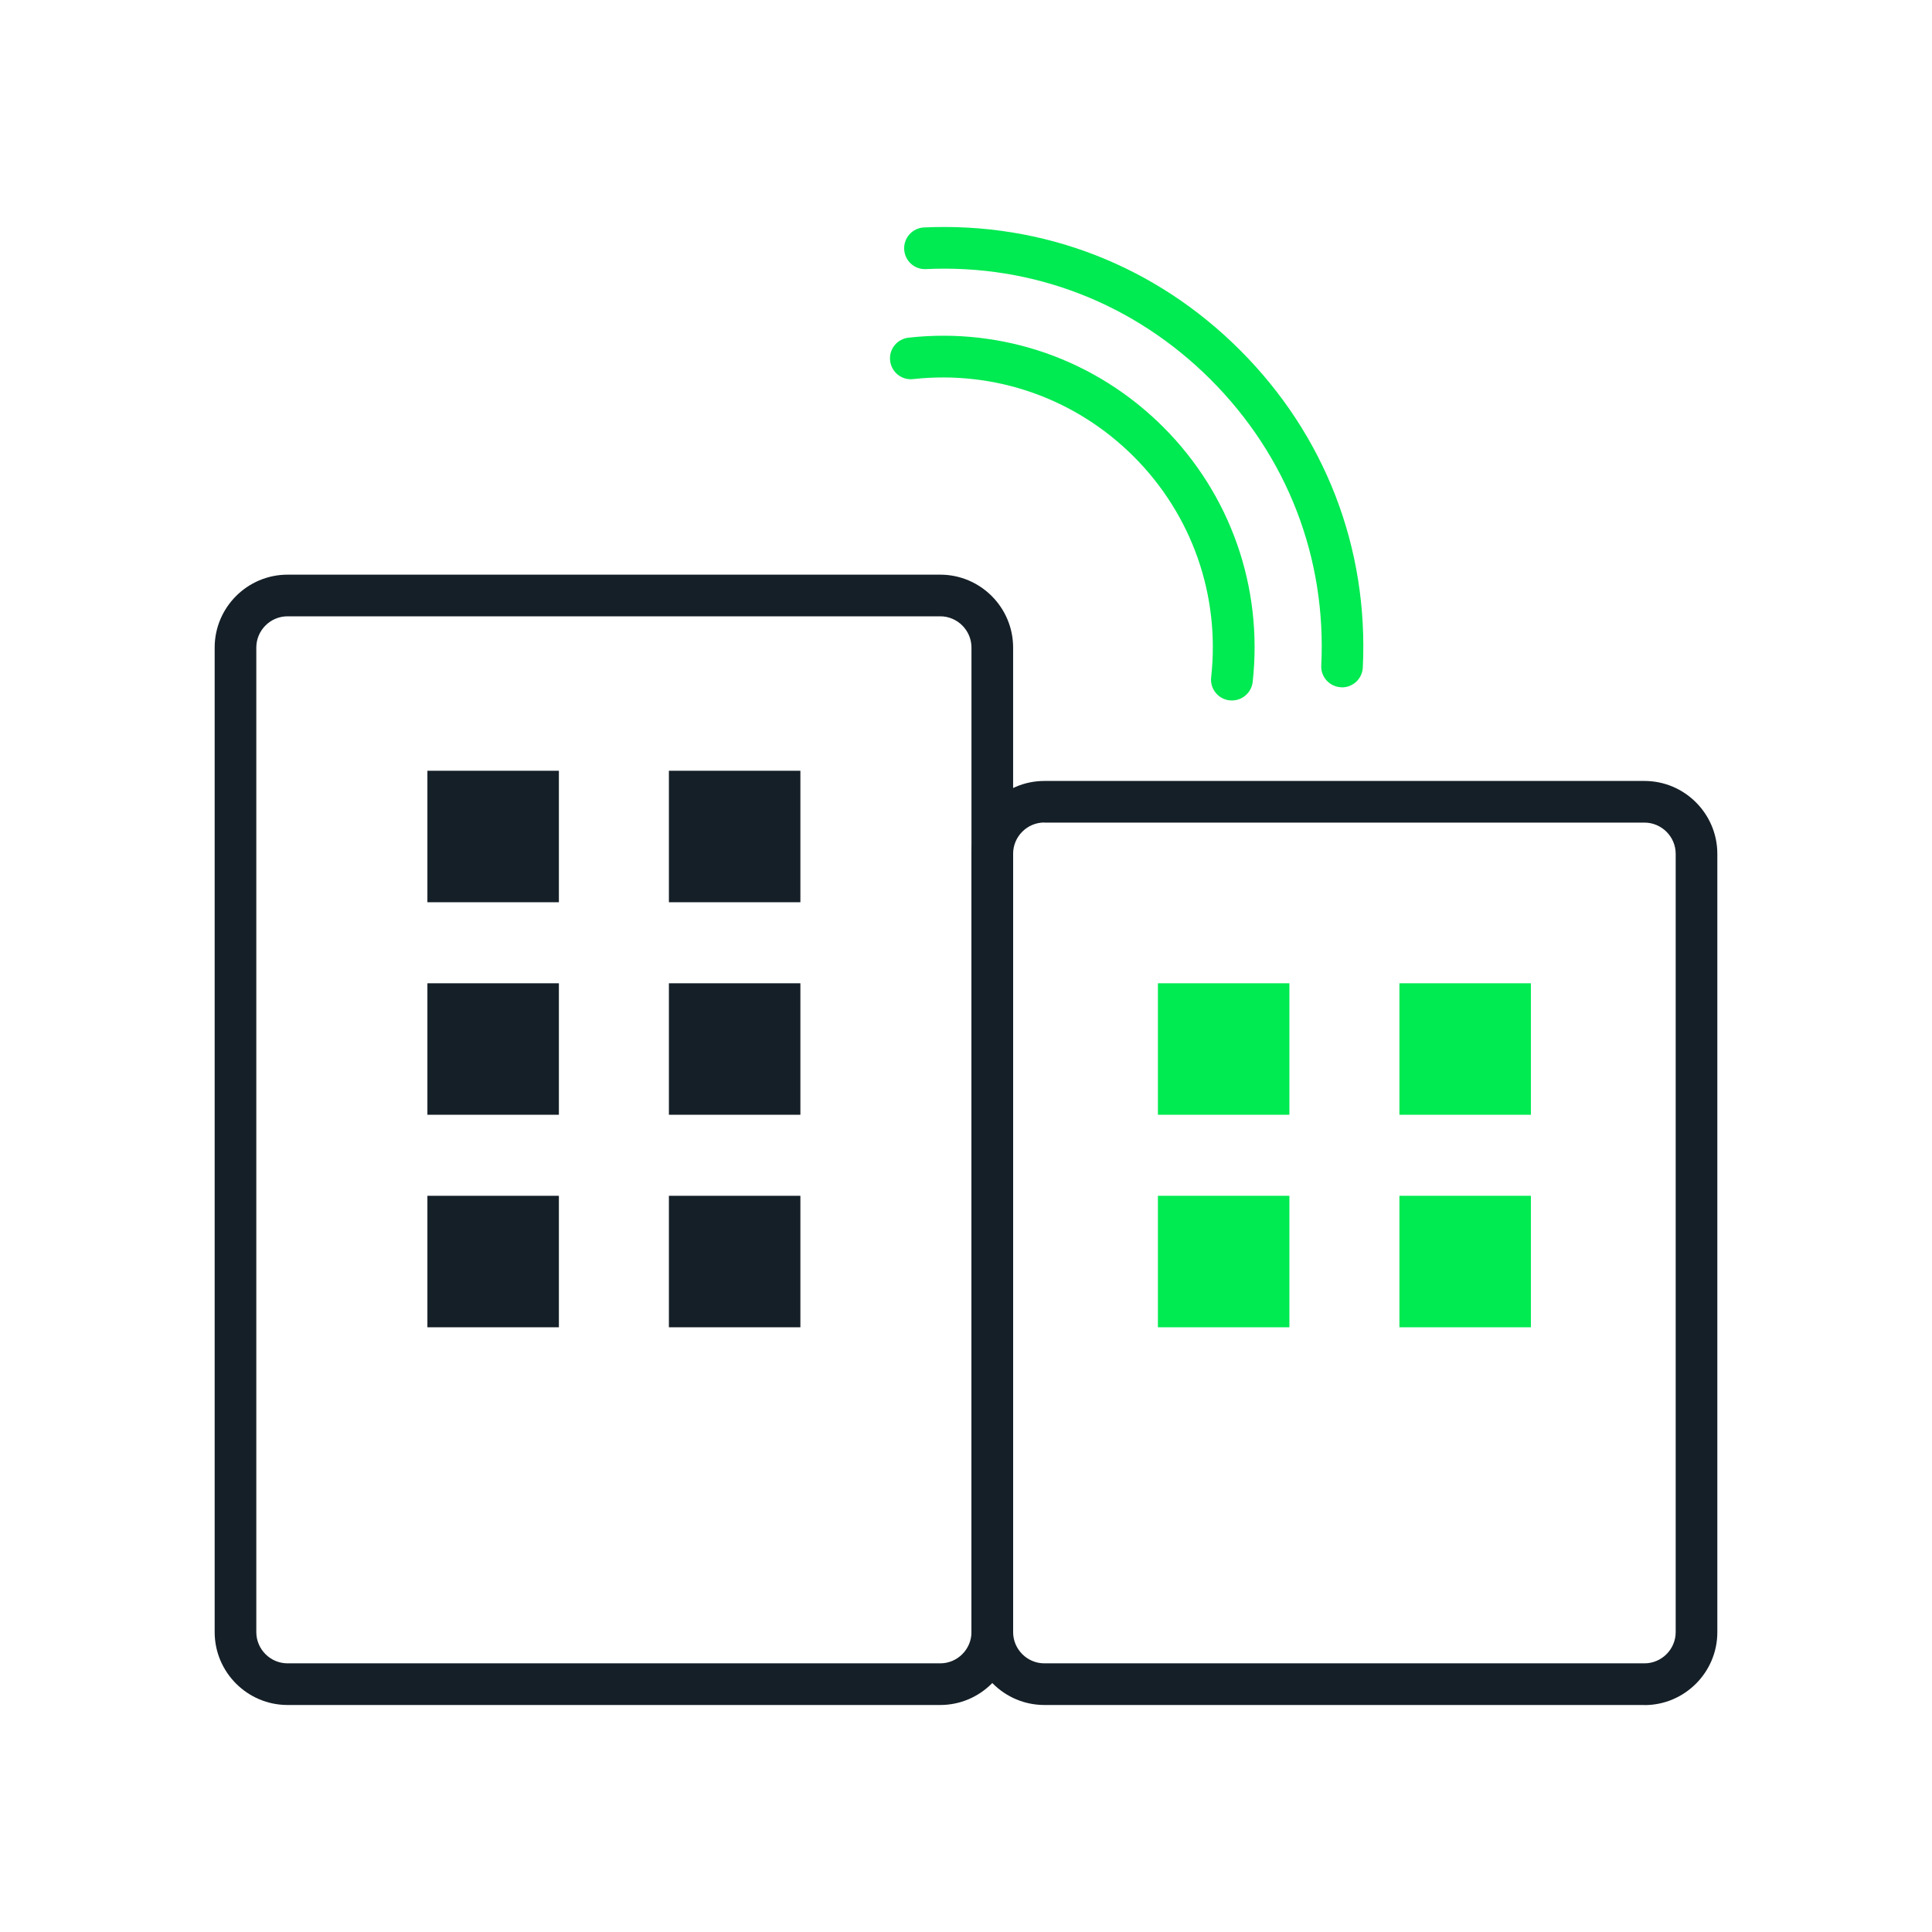 <?xml version="1.0" encoding="UTF-8"?>
<svg id="Livello_1" data-name="Livello 1" xmlns="http://www.w3.org/2000/svg" width="180" height="180" viewBox="0 0 180 180">
  <defs>
    <style>
      .cls-1 {
        fill: #00ea51;
      }

      .cls-2 {
        fill: #151f27;
      }
    </style>
  </defs>
  <path class="cls-2" d="M87.6,158.85H26.79c-3.74,0-6.79-3.05-6.79-6.79V60.33c0-3.74,3.05-6.79,6.79-6.79h60.81c3.74,0,6.79,3.05,6.79,6.79v91.73c0,3.74-3.05,6.79-6.79,6.79ZM26.79,57.42c-1.6,0-2.91,1.31-2.91,2.91v91.73c0,1.6,1.31,2.91,2.91,2.91h60.81c1.6,0,2.91-1.31,2.91-2.91V60.33c0-1.6-1.31-2.91-2.91-2.91H26.79Z"/>
  <path class="cls-2" d="M153.21,158.85h-55.91c-3.74,0-6.79-3.05-6.79-6.79V79.55c0-3.74,3.05-6.79,6.79-6.79h55.91c3.74,0,6.79,3.05,6.79,6.79v72.52c0,3.74-3.05,6.79-6.79,6.79Zm-55.91-82.22c-1.6,0-2.91,1.31-2.91,2.91v72.52c0,1.6,1.31,2.91,2.91,2.91h55.91c1.6,0,2.91-1.31,2.91-2.91V79.55c0-1.6-1.31-2.91-2.91-2.91h-55.91Z"/>
  <g>
    <rect class="cls-1" x="107.88" y="91.61" width="12.25" height="12.25"/>
    <rect class="cls-1" x="130.38" y="91.61" width="12.25" height="12.25"/>
    <rect class="cls-1" x="107.88" y="111.41" width="12.25" height="12.25"/>
    <rect class="cls-1" x="130.38" y="111.41" width="12.25" height="12.25"/>
  </g>
  <g>
    <rect class="cls-2" x="39.82" y="71.81" width="12.25" height="12.25"/>
    <rect class="cls-2" x="62.32" y="71.81" width="12.25" height="12.25"/>
    <rect class="cls-2" x="39.82" y="91.61" width="12.25" height="12.25"/>
    <rect class="cls-2" x="62.32" y="91.61" width="12.25" height="12.25"/>
    <rect class="cls-2" x="39.82" y="111.41" width="12.25" height="12.25"/>
    <rect class="cls-2" x="62.32" y="111.41" width="12.25" height="12.25"/>
  </g>
  <path class="cls-1" d="M125.04,64.03s-.06,0-.1,0c-1.07-.05-1.9-.96-1.84-2.03,.49-10.04-3.17-19.5-10.3-26.63-7.1-7.1-16.53-10.77-26.53-10.3-1.08,.06-1.98-.78-2.03-1.85-.05-1.07,.78-1.98,1.85-2.03,11.12-.51,21.57,3.55,29.45,11.44,7.91,7.91,11.97,18.41,11.43,29.56-.05,1.04-.91,1.85-1.94,1.85Z"/>
  <path class="cls-1" d="M114.77,65.26c-.07,0-.14,0-.22-.01-1.06-.12-1.83-1.08-1.71-2.14,.85-7.64-1.78-15.14-7.21-20.57-5.43-5.43-12.92-8.06-20.56-7.22-1.07,.12-2.02-.65-2.14-1.72s.65-2.02,1.72-2.14c8.81-.98,17.46,2.06,23.73,8.33,6.27,6.27,9.3,14.92,8.33,23.74-.11,.99-.95,1.73-1.93,1.73Z"/>
</svg>